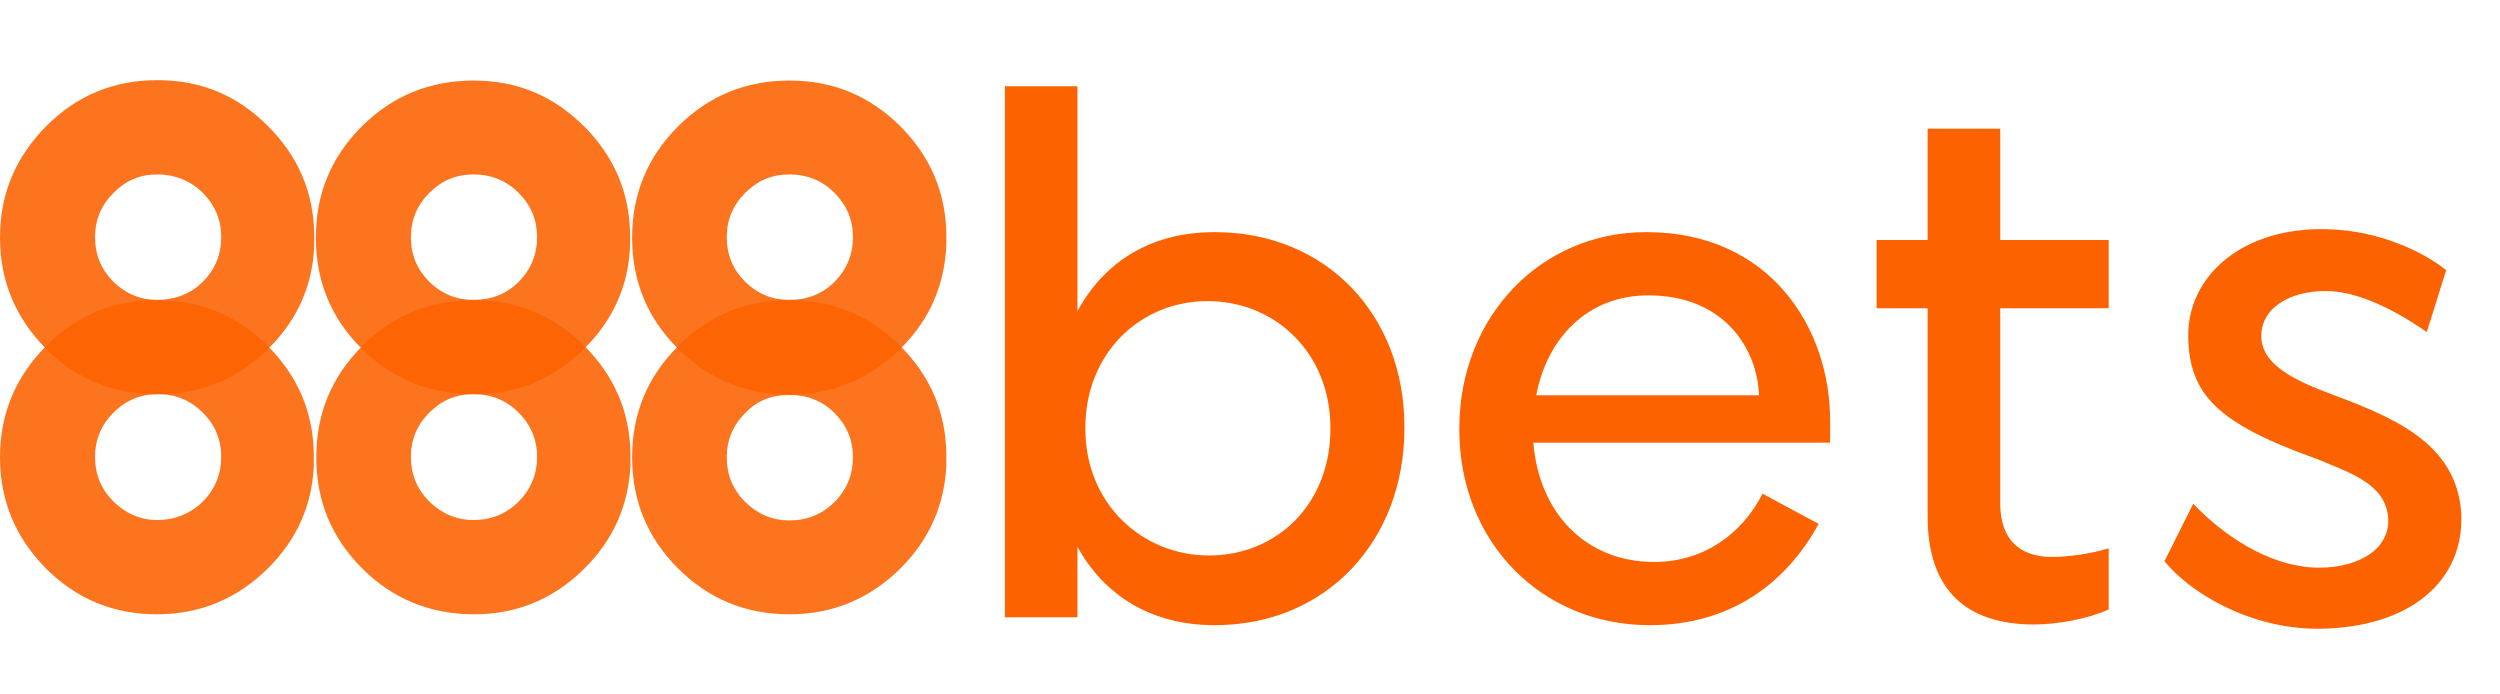 <svg width="324" height="90" viewBox="0 0 324 90" fill="none" xmlns="http://www.w3.org/2000/svg">
<g opacity="0.88">
<path d="M5.946 44.867C2.018 48.852 0 53.633 0 59.265C0 64.897 2.018 69.678 5.946 73.663C9.929 77.647 14.707 79.613 20.335 79.613C25.963 79.613 30.741 77.594 34.723 73.663C38.493 69.891 40.457 65.481 40.67 60.328C40.67 59.956 40.67 59.584 40.67 59.265C40.67 59.106 40.67 58.893 40.67 58.734C40.564 53.315 38.546 48.693 34.723 44.867C30.741 40.883 26.016 38.917 20.388 38.917C14.76 38.864 9.982 40.829 5.946 44.867ZM20.494 51.083C22.724 51.083 24.689 51.88 26.281 53.474C27.874 55.068 28.671 56.98 28.671 59.212C28.671 61.443 27.874 63.409 26.281 65.003C24.689 66.597 22.618 67.394 20.388 67.394C18.158 67.394 16.3 66.544 14.707 65.003C13.114 63.409 12.318 61.496 12.318 59.212C12.318 56.98 13.114 55.068 14.707 53.474C16.3 51.88 18.211 51.083 20.494 51.083Z" fill="#FC6200"/>
</g>
<g opacity="0.88">
<path d="M46.935 44.867C42.953 48.852 40.988 53.633 40.988 59.265C40.988 64.897 42.953 69.678 46.935 73.663C50.917 77.647 55.801 79.613 61.429 79.613C67.057 79.613 71.783 77.594 75.765 73.663C79.534 69.891 81.446 65.481 81.711 60.328C81.711 59.956 81.711 59.584 81.711 59.265C81.711 59.106 81.711 58.893 81.711 58.734C81.605 53.315 79.587 48.692 75.765 44.867C71.783 40.883 67.057 38.917 61.429 38.917C55.801 38.917 50.864 40.829 46.935 44.867ZM61.376 51.083C63.659 51.083 65.624 51.88 67.217 53.474C68.809 55.068 69.606 56.98 69.606 59.212C69.606 61.443 68.809 63.409 67.217 65.003C65.624 66.597 63.659 67.394 61.376 67.394C59.093 67.394 57.235 66.544 55.642 65.003C54.049 63.409 53.253 61.496 53.253 59.212C53.253 56.98 54.049 55.068 55.642 53.474C57.235 51.88 59.093 51.083 61.376 51.083Z" fill="#FC6200"/>
</g>
<g opacity="0.88">
<path d="M87.87 44.867C83.888 48.852 81.924 53.633 81.924 59.265C81.924 64.897 83.888 69.678 87.87 73.663C91.852 77.647 96.684 79.613 102.312 79.613C107.939 79.613 112.718 77.594 116.7 73.663C120.47 69.891 122.381 65.481 122.646 60.328C122.646 59.956 122.646 59.584 122.646 59.265C122.646 59.106 122.646 58.893 122.646 58.734C122.54 53.315 120.523 48.692 116.7 44.867C112.718 40.883 107.939 38.917 102.312 38.917C96.684 38.917 91.852 40.829 87.87 44.867ZM102.312 51.189C104.595 51.189 106.559 51.933 108.152 53.527C109.745 55.121 110.541 57.034 110.541 59.265C110.541 61.496 109.745 63.462 108.152 65.056C106.559 66.65 104.595 67.447 102.312 67.447C100.029 67.447 98.17 66.597 96.577 65.056C94.985 63.462 94.188 61.55 94.188 59.265C94.188 57.034 94.985 55.121 96.577 53.527C98.17 51.88 100.029 51.189 102.312 51.189Z" fill="#FC6200"/>
</g>
<g opacity="0.88">
<path d="M40.723 31.851C40.723 31.479 40.723 31.107 40.723 30.788C40.723 30.629 40.723 30.416 40.723 30.257C40.617 24.838 38.599 20.216 34.776 16.39C30.794 12.353 26.016 10.387 20.388 10.387C14.76 10.387 9.982 12.353 6 16.337C2.018 20.375 0 25.103 0 30.788C0 36.42 2.018 41.201 5.946 45.186C9.929 49.171 14.707 51.083 20.335 51.083C26.016 51.083 30.794 49.171 34.776 45.186C38.546 41.467 40.511 37.004 40.723 31.851ZM20.388 22.606C22.618 22.606 24.689 23.403 26.281 24.997C27.874 26.591 28.671 28.504 28.671 30.735C28.671 32.967 27.874 34.932 26.281 36.526C24.689 38.12 22.618 38.864 20.388 38.864C18.158 38.864 16.3 38.067 14.707 36.526C13.114 34.932 12.318 33.02 12.318 30.735C12.318 28.504 13.114 26.591 14.707 24.997C16.3 23.403 18.105 22.606 20.388 22.606Z" fill="#FC6200"/>
</g>
<g opacity="0.88">
<path d="M81.658 31.851C81.658 31.479 81.658 31.107 81.658 30.788C81.658 30.629 81.658 30.416 81.658 30.257C81.552 24.838 79.534 20.216 75.712 16.39C71.73 12.406 67.004 10.44 61.376 10.44C55.748 10.44 50.864 12.406 46.882 16.39C42.9 20.375 40.935 25.157 40.935 30.788C40.935 36.42 42.9 41.255 46.882 45.186C50.864 49.171 55.748 51.083 61.376 51.083C67.004 51.083 71.73 49.171 75.712 45.186C79.481 41.467 81.446 37.004 81.658 31.851ZM61.376 22.606C63.659 22.606 65.624 23.403 67.217 24.997C68.809 26.591 69.606 28.504 69.606 30.735C69.606 32.966 68.809 34.932 67.217 36.526C65.624 38.12 63.659 38.864 61.376 38.864C59.093 38.864 57.235 38.067 55.642 36.526C54.049 34.932 53.253 33.02 53.253 30.735C53.253 28.504 54.049 26.591 55.642 24.997C57.235 23.403 59.093 22.606 61.376 22.606Z" fill="#FC6200"/>
</g>
<g opacity="0.88">
<path d="M122.646 30.788C122.646 30.629 122.646 30.416 122.646 30.257C122.54 24.838 120.523 20.216 116.7 16.39C112.718 12.406 107.939 10.44 102.312 10.44C96.684 10.44 91.852 12.406 87.87 16.39C83.888 20.375 81.924 25.157 81.924 30.788C81.924 36.42 83.888 41.255 87.87 45.186C91.852 49.171 96.684 51.136 102.312 51.136C107.939 51.136 112.718 49.117 116.7 45.186C120.47 41.467 122.381 37.004 122.646 31.851C122.646 31.479 122.646 31.107 122.646 30.788ZM108.152 24.997C109.745 26.591 110.541 28.504 110.541 30.735C110.541 32.966 109.745 34.932 108.152 36.526C106.559 38.12 104.595 38.864 102.312 38.864C100.029 38.864 98.17 38.067 96.577 36.526C94.985 34.932 94.188 33.02 94.188 30.735C94.188 28.504 94.985 26.591 96.577 24.997C98.17 23.403 100.029 22.606 102.312 22.606C104.595 22.606 106.559 23.403 108.152 24.997Z" fill="#FC6200"/>
</g>
<path d="M157.427 30.084C149.046 30.084 143.086 33.995 139.64 40.328V11.178H130.234V80H139.64V70.874C143.086 77.113 149.139 81.024 157.427 81.024C171.955 81.024 182.013 70.035 182.013 55.507V55.321C182.013 40.793 171.862 30.084 157.427 30.084ZM172.421 55.6C172.421 65.286 165.53 71.991 156.682 71.991C148.022 71.991 140.664 65.286 140.664 55.6V55.414C140.664 45.822 147.742 39.024 156.496 39.024C165.343 39.024 172.421 45.822 172.421 55.414V55.6ZM237.183 54.483C237.183 42.656 229.547 30.084 213.343 30.084C199.653 30.084 189.129 41.073 189.129 55.507V55.694C189.129 70.222 199.746 81.024 213.808 81.024C224.611 81.024 231.689 75.251 235.693 67.893L228.429 63.982C225.729 69.29 220.7 72.829 214.367 72.829C205.613 72.829 199.467 66.59 198.722 57.37H237.183V54.483ZM199.094 51.224C200.491 43.866 205.706 38.279 213.622 38.279C223.587 38.279 227.777 45.356 227.964 51.224H199.094ZM259.227 16.673H249.821V31.108H243.209V39.955H249.821V66.962C249.821 76.647 255.036 80.931 263.604 80.931C266.677 80.931 270.682 80.186 273.289 78.976V71.06C270.868 71.805 267.981 72.177 265.932 72.177C261.742 72.177 259.227 69.942 259.227 65.193V39.955H273.289V31.108H259.227V16.673ZM301.752 29.711C290.576 29.338 283.405 35.857 283.592 43.773C283.778 51.037 287.224 54.855 300.355 59.512C304.266 61.188 309.016 62.585 309.481 66.869C309.947 70.78 306.222 73.574 300.448 73.574C293.743 73.481 287.689 68.918 284.244 65.286L280.518 72.736C283.685 76.647 291.321 81.49 300.448 81.49C312.182 81.397 319.353 75.437 318.98 66.59C318.421 57.184 309.761 53.924 301.286 50.758C295.419 48.523 293.37 46.474 293.091 44.053C292.718 40.141 296.536 37.627 301.658 37.72C306.594 37.813 312.089 41.352 314.51 43.028L317.025 35.019C314.138 32.691 308.457 29.897 301.752 29.711Z" fill="#FC6200"/>
</svg>
